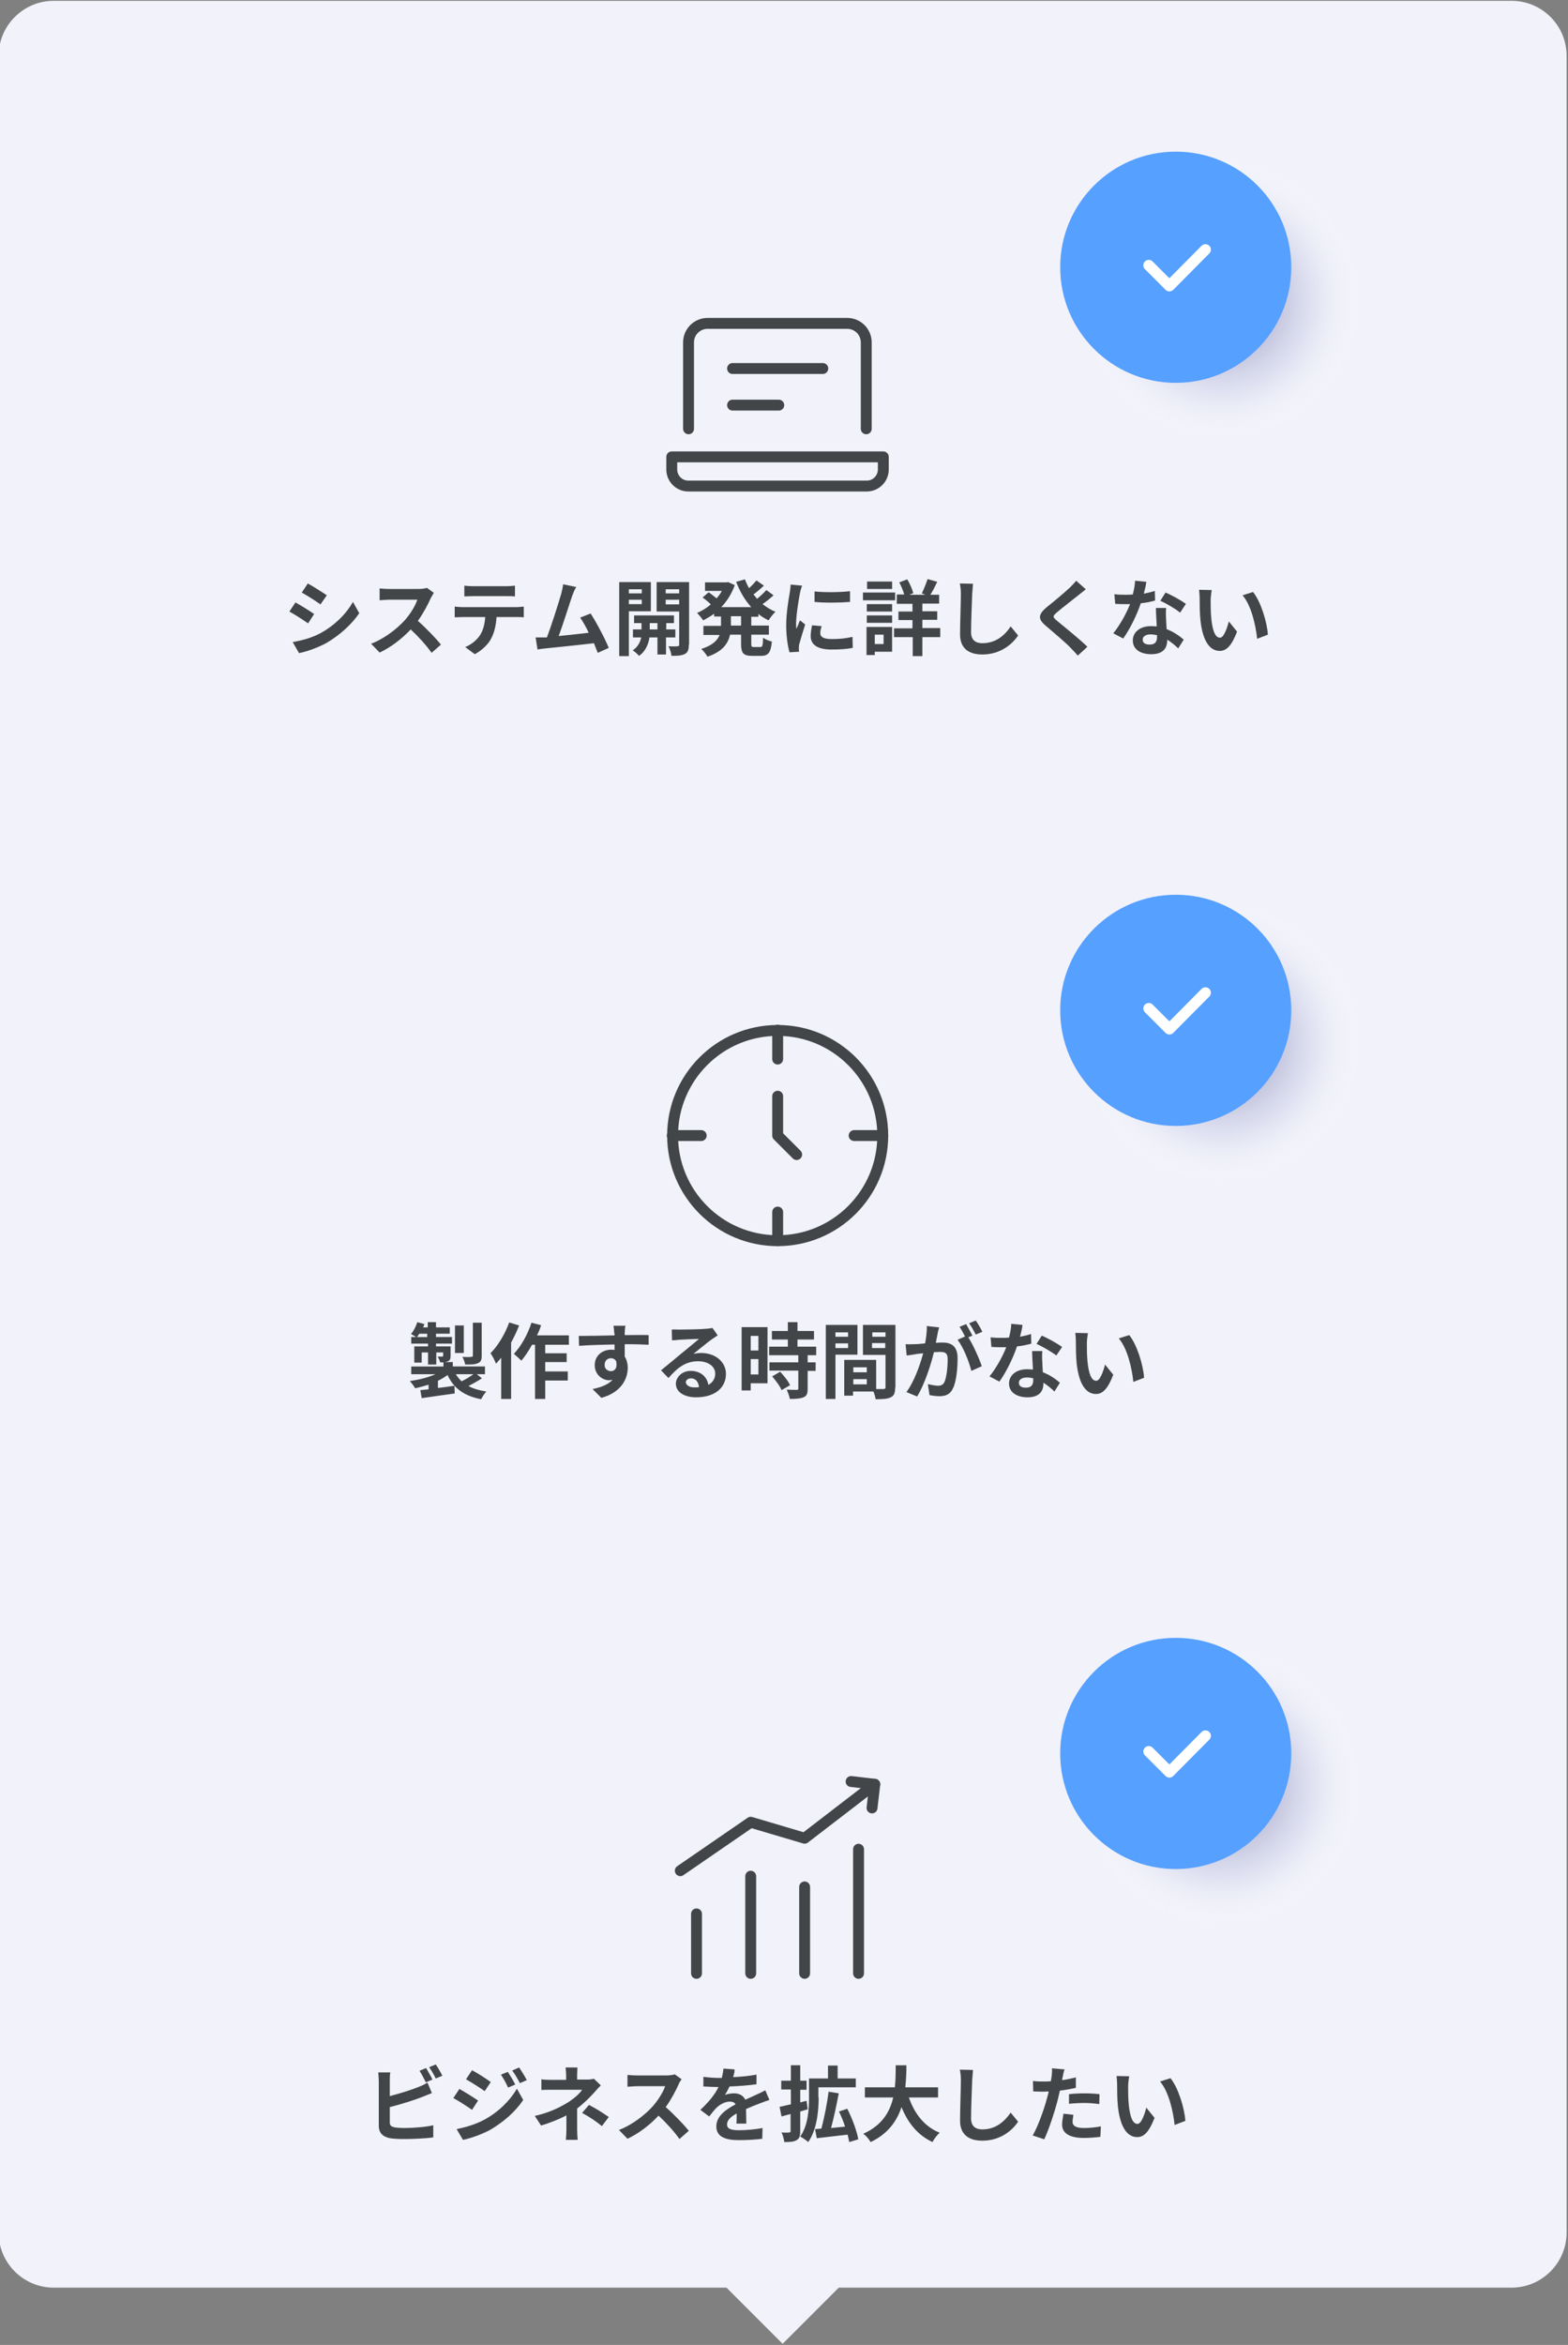 <?xml version="1.0" encoding="utf-8"?>
<!-- Generator: Adobe Illustrator 23.0.1, SVG Export Plug-In . SVG Version: 6.00 Build 0)  -->
<svg version="1.1" id="レイヤー_1" xmlns="http://www.w3.org/2000/svg" xmlns:xlink="http://www.w3.org/1999/xlink" x="0px"
	 y="0px" viewBox="0 0 570 852" style="enable-background:new 0 0 570 852;" xml:space="preserve">
<rect x="0" y="0" width="570" height="852" fill="#808080" stroke="none"/>
<style type="text/css">
	.st0{fill:#F1F2FA;}
	.st1{fill:#434649;}
	.st2{fill:none;stroke:#434649;stroke-width:3.96;stroke-linecap:round;stroke-linejoin:round;stroke-miterlimit:10;}
	.st3{fill:url(#SVGID_1_);}
	.st4{fill:#56A0FF;}
	.st5{fill:none;stroke:#FFFFFF;stroke-width:3.96;stroke-linecap:round;stroke-linejoin:round;stroke-miterlimit:10;}
	.st6{fill:url(#SVGID_2_);}
	.st7{fill:url(#SVGID_3_);}
</style>
<g>
	<path class="st0" d="M549.5,0.3h-530c-11,0-20,9-20,20v790.9c0,11,9,20,20,20h244.6l20.4,20.4l20.4-20.4h244.6c11,0,20-9,20-20
		V20.3C569.5,9.2,560.5,0.3,549.5,0.3z"/>
</g>
<g>
	<g>
		<g>
			<g>
				<path class="st1" d="M114.2,223.1l-2.2,3.4c-1.7-1.2-4.8-3.2-6.8-4.3l2.2-3.3C109.3,219.9,112.6,222,114.2,223.1z M116.6,230
					c5.1-2.8,9.3-7,11.7-11.3l2.3,4.1c-2.8,4.1-7,7.9-11.9,10.8c-3.1,1.7-7.3,3.2-10,3.7l-2.3-4C109.7,232.7,113.3,231.8,116.6,230z
					 M118.8,216.3l-2.3,3.3c-1.7-1.2-4.8-3.2-6.8-4.3l2.2-3.3C113.9,213.1,117.2,215.2,118.8,216.3z"/>
				<path class="st1" d="M156.6,217.3c-1,2.3-2.7,5.5-4.7,8.3c3,2.6,6.6,6.4,8.4,8.6l-3.4,3c-1.9-2.7-4.7-5.8-7.6-8.5
					c-3.2,3.4-7.2,6.5-11.3,8.4l-3.1-3.2c4.8-1.8,9.5-5.5,12.3-8.6c2-2.3,3.8-5.2,4.5-7.4h-10.2c-1.3,0-2.9,0.2-3.5,0.2v-4.3
					c0.8,0.1,2.6,0.2,3.5,0.2h10.6c1.3,0,2.5-0.2,3.1-0.4l2.5,1.8C157.5,215.8,156.9,216.7,156.6,217.3z"/>
				<path class="st1" d="M168.1,220.6h19.6c0.6,0,1.9-0.1,2.7-0.2v3.9c-0.8-0.1-1.9-0.1-2.7-0.1h-7.2c-0.2,3.1-0.8,5.6-1.9,7.7
					c-1,2.1-3.4,4.4-6,5.8l-3.5-2.6c2.1-0.8,4.2-2.5,5.4-4.3c1.2-1.9,1.7-4.1,1.9-6.6h-8.2c-0.9,0-2,0.1-2.9,0.1v-3.9
					C166.1,220.5,167.2,220.6,168.1,220.6z M171.9,213H184c1,0,2.2-0.1,3.2-0.2v3.9c-1-0.1-2.2-0.1-3.2-0.1h-12
					c-1,0-2.3,0.1-3.2,0.1v-3.9C169.7,212.9,170.9,213,171.9,213z"/>
				<path class="st1" d="M208,216.5c-1,2.9-3.4,10.6-4.9,14.6c3.7-0.4,7.9-0.8,10.9-1.2c-1-2.2-2.2-4.2-3.1-5.5l3.8-1.5
					c2.1,3.2,5.2,9.1,6.6,12.5l-4,1.8c-0.4-1-0.9-2.3-1.4-3.5c-4.9,0.6-13.9,1.5-17.7,1.9c-0.8,0.1-1.9,0.2-2.8,0.4l-0.7-4.4
					c1,0,2.3,0,3.3,0c0.2,0,0.5,0,0.8,0c1.7-4.4,4.3-12.7,5.2-15.8c0.4-1.5,0.6-2.5,0.7-3.5l4.8,1
					C208.9,214.1,208.5,215.2,208,216.5z"/>
				<path class="st1" d="M228.6,222.1v16.3h-3.5v-26.9h11.5v10.6H228.6z M228.6,214.1v1.5h4.7v-1.5H228.6z M233.3,219.5v-1.6h-4.7
					v1.6H233.3z M242.1,231.6v6.2H239v-6.2h-2.9c-0.3,2.1-1.3,5-3.8,6.7c-0.5-0.6-1.6-1.6-2.3-2c1.9-1.2,2.8-3.2,3.1-4.7h-3v-2.9
					h3.1v-2.3h-2.7v-2.8h14.5v2.8h-2.8v2.3h3.3v2.9H242.1z M239,228.7v-2.3h-2.8v2.3H239z M250.4,234.2c0,1.8-0.3,2.8-1.4,3.4
					c-1.1,0.6-2.6,0.7-4.9,0.7c-0.1-1-0.6-2.6-1.1-3.5c1.4,0.1,2.8,0.1,3.3,0c0.5,0,0.6-0.2,0.6-0.6v-12h-8.2v-10.7h11.8V234.2z
					 M242,214.1v1.5h4.9v-1.5H242z M246.9,219.6v-1.7H242v1.7H246.9z"/>
				<path class="st1" d="M273.1,223.9v3.4h6.4v3.3h-6.4v3.2c0,1.1,0.1,1.3,1,1.3h2.3c0.8,0,0.9-0.6,1-3.4c0.8,0.6,2.2,1.2,3.2,1.4
					c-0.4,4-1.3,5.2-3.9,5.2h-3.3c-3.2,0-4-1-4-4.4v-3.3h-4c-0.7,3.1-2.6,6.1-8.2,8c-0.5-0.8-1.5-2.2-2.3-2.8
					c4.1-1.3,5.9-3.1,6.7-5.1h-5.9v-3.3h6.4v-3.4h-2.5v-1c-1.3,0.9-2.6,1.7-4,2.4c-0.5-0.8-1.5-2-2.2-2.7c1.7-0.7,3.5-1.8,5-3.1
					c-0.8-0.8-2-1.8-3-2.5l2.2-1.9c0.9,0.6,2,1.5,2.9,2.2c0.7-0.8,1.4-1.7,1.9-2.7h-6.1v-3.1h7.8l0.6-0.1l2.4,1.1
					c-1.1,3.1-2.8,5.8-4.9,8h10.9c-2.3-2.5-4.1-5.6-5.5-9.2l3.2-0.9c0.4,1.1,0.9,2.2,1.5,3.2c1-0.9,2-2,2.7-2.8l2.7,1.9
					c-1.2,1.1-2.6,2.3-3.8,3.2c0.4,0.5,0.9,1,1.3,1.6c1.2-1,2.5-2.2,3.4-3.2l2.6,1.9c-1.2,1.1-2.7,2.3-4,3.2c1.4,1.1,3,2.1,4.7,2.8
					c-0.8,0.7-1.9,2.1-2.5,3.1c-1.3-0.6-2.6-1.4-3.7-2.3v1H273.1z M269.4,223.9h-3.7v3.4h3.7V223.9z"/>
				<path class="st1" d="M290.8,215.5c-0.4,2-1.4,8-1.4,11c0,0.6,0,1.3,0.1,2c0.5-1,0.9-2.1,1.3-3.1l1.9,1.5
					c-0.8,2.5-1.8,5.8-2.2,7.3c-0.1,0.5-0.1,1.1-0.1,1.4c0,0.3,0,0.8,0.1,1.2l-3.5,0.2c-0.6-2.1-1.2-5.7-1.2-9.8
					c0-4.5,0.9-9.6,1.3-11.9c0.1-0.8,0.3-2,0.3-2.9l4.2,0.4C291.3,213.4,290.9,214.9,290.8,215.5z M298.2,230.1
					c0,1.3,1.1,2.1,4.2,2.1c2.7,0,4.9-0.2,7.5-0.8l0.1,4c-2,0.4-4.4,0.6-7.7,0.6c-5.2,0-7.6-1.8-7.6-4.9c0-1.2,0.2-2.4,0.5-3.9
					l3.5,0.3C298.3,228.6,298.2,229.3,298.2,230.1z M309,214.8v3.9c-3.7,0.3-9.1,0.4-12.9,0v-3.8C299.8,215.3,305.8,215.2,309,214.8
					z"/>
				<path class="st1" d="M325.4,218.1h-11.7v-2.8h11.7V218.1z M324.3,236.8H318v1.2h-3v-10.2h9.3V236.8z M315.1,219.5h9.2v2.7h-9.2
					V219.5z M315.1,223.6h9.2v2.7h-9.2V223.6z M324.3,214h-9.1v-2.7h9.1V214z M318,230.6v3.4h3.2v-3.4H318z M341.8,231.5h-6.5v6.9
					h-3.5v-6.9H325v-3.2h6.7v-3h-5.1v-3.1h5.1v-2.8H326V216h2.7c-0.4-1.4-1.1-3.1-1.8-4.4l2.9-1.1c1,1.6,1.8,3.6,2.2,5l-1.4,0.6h5.8
					l-1.3-0.5c0.7-1.4,1.6-3.7,2.1-5.2l3.5,1c-0.8,1.7-1.7,3.5-2.5,4.7h3.2v3.2h-6.1v2.8h5.4v3.1h-5.4v3h6.5V231.5z"/>
				<path class="st1" d="M353.4,216c-0.1,3.2-0.4,10-0.4,13.7c0,3,1.8,4,4.1,4c4.9,0,8.1-2.8,10.3-6.1l2.7,3.3
					c-1.9,2.9-6.2,6.9-13,6.9c-4.9,0-8.1-2.2-8.1-7.3c0-4,0.3-11.9,0.3-14.5c0-1.4-0.1-2.8-0.4-4l4.8,0.1
					C353.6,213.2,353.5,214.8,353.4,216z"/>
				<path class="st1" d="M392.1,216.2c-2,1.6-5.9,4.6-7.9,6.3c-1.6,1.4-1.6,1.7,0.1,3.1c2.3,1.9,7.9,6.4,11,9.4l-3.5,3.2
					c-0.8-0.9-1.7-1.9-2.6-2.8c-1.8-1.9-6.2-5.6-9-8c-3-2.5-2.8-4.1,0.2-6.7c2.4-1.9,6.5-5.3,8.5-7.2c0.9-0.9,1.8-1.8,2.3-2.5
					l3.5,3.1C393.8,214.9,392.8,215.6,392.1,216.2z"/>
				<path class="st1" d="M415.8,215.7c1.5-0.3,2.9-0.6,4-1l0.1,3.5c-1.4,0.4-3.2,0.8-5.2,1c-1.4,4.2-4,9.5-6.4,12.8l-3.6-1.9
					c2.4-2.9,4.8-7.3,6.1-10.6c-0.5,0-1,0-1.6,0c-1.2,0-2.5,0-3.8-0.1l-0.3-3.5c1.3,0.2,2.9,0.2,4,0.2c0.9,0,1.8,0,2.7-0.1
					c0.4-1.6,0.8-3.4,0.8-5l4.1,0.4C416.6,212.6,416.2,214.1,415.8,215.7z M423.9,224.8c0,0.9,0.1,2.3,0.2,3.8
					c2.6,1,4.7,2.5,6.2,3.8l-2,3.2c-1-1-2.4-2.2-4-3.2c0,0.1,0,0.2,0,0.3c0,2.8-1.5,5-5.8,5c-3.7,0-6.7-1.6-6.7-5
					c0-2.9,2.5-5.2,6.6-5.2c0.7,0,1.4,0.1,2.1,0.1c-0.1-2.2-0.3-4.9-0.3-6.7h3.7C423.8,222.2,423.8,223.5,423.9,224.8z M417.9,234.2
					c2.1,0,2.7-1.1,2.7-2.8c0-0.2,0-0.4,0-0.6c-0.8-0.2-1.6-0.3-2.4-0.3c-1.7,0-2.8,0.8-2.8,1.8
					C415.3,233.5,416.2,234.2,417.9,234.2z M421.8,218.3l1.9-3c2.2,0.9,5.9,3,7.4,4.1l-2.1,3.2C427.3,221.2,423.9,219.2,421.8,218.3
					z"/>
				<path class="st1" d="M440.1,218c0,2,0,4.2,0.2,6.4c0.4,4.3,1.3,7.3,3.2,7.3c1.4,0,2.6-3.5,3.2-5.9l3,3.7c-2,5.2-3.9,7-6.3,7
					c-3.3,0-6.1-3-7-11c-0.3-2.8-0.3-6.3-0.3-8.1c0-0.8-0.1-2.1-0.2-3.1l4.6,0.1C440.3,215.4,440.1,217.1,440.1,218z M460.9,230.6
					l-3.9,1.5c-0.5-4.8-2.1-12.1-5.3-15.8l3.8-1.2C458.3,218.5,460.6,226,460.9,230.6z"/>
			</g>
		</g>
		<g>
			<g>
				<path class="st2" d="M250.3,155.8v-31.4c0-3.8,3.1-6.9,6.9-6.9h50.8c3.8,0,6.9,3.1,6.9,6.9v31.4"/>
				<path class="st2" d="M244.2,166v4.6c0,3.3,2.7,6,6,6l0,0h64.9c3.3,0,6-2.7,6-6l0,0V166H244.2z"/>
			</g>
			<line class="st2" x1="266.3" y1="133.9" x2="299.1" y2="133.9"/>
			<line class="st2" x1="266.3" y1="147.2" x2="283.1" y2="147.2"/>
		</g>
		<radialGradient id="SVGID_1_" cx="443.874" cy="109.066" r="52.455" gradientUnits="userSpaceOnUse">
			<stop  offset="0.35" style="stop-color:#BBBDD9"/>
			<stop  offset="0.65" style="stop-color:#DBDDEF;stop-opacity:0.7"/>
			<stop  offset="1" style="stop-color:#FFFFFF;stop-opacity:0"/>
		</radialGradient>
		<path class="st3" d="M496.3,109.1c0,29-23.5,52.5-52.5,52.5c-29,0-52.5-23.5-52.5-52.5c0-29,23.5-52.5,52.5-52.5
			C472.8,56.6,496.3,80.1,496.3,109.1z"/>
		<path class="st4" d="M469.4,97.1c0,23.2-18.8,42-42,42c-23.2,0-42-18.8-42-42c0-23.2,18.8-42,42-42
			C450.7,55.1,469.4,73.9,469.4,97.1z"/>
		<polyline class="st5" points="417.6,96.4 425.1,103.9 438.2,90.7 		"/>
	</g>
	<g>
		<g>
			<g>
				<path class="st1" d="M175.2,500.8c-1.5,1-3.4,2-4.9,2.8c1.8,1,4,1.6,6.5,2c-0.7,0.7-1.5,2-1.9,2.8c-6.2-1.2-10-4-12.2-8.8
					c-1.1,0.8-2.3,1.5-3.5,2.1v2.6c1.9-0.2,4-0.5,6-0.8l0.1,2.8c-4.2,0.6-8.7,1.2-12,1.7l-0.5-2.9c0.9-0.1,1.9-0.2,3-0.3v-1.7
					c-1.6,0.5-3.3,1-4.9,1.3c-0.4-0.8-1.3-1.9-1.9-2.6c3.3-0.5,6.7-1.3,9.3-2.5h-8.8v-2.8h11.7V495c-0.4,0-0.8,0-1.2,0
					c-0.1-0.7-0.6-1.5-0.9-2.1c0.7,0,1.4,0,1.6,0c0.3,0,0.4-0.1,0.4-0.3v-1.2h-2.5v4.4h-3v-4.4h-2.3v3.7h-2.7v-5.9h5v-1h-6.1v-2.4
					h1.8c-0.6-0.4-1.4-0.8-1.9-1.1c1-1.1,1.8-2.8,2.3-4.3l2.6,0.7c-0.2,0.4-0.3,0.8-0.5,1.2h1.7v-1.9h3v1.9h5v2.3h-5v1.2h5.8v2.4
					h-5.8v1h5.3v3.4c0,1.1-0.2,1.7-1,2c-0.4,0.2-0.9,0.3-1.4,0.3h3.2v1.6h11.7v2.8h-3L175.2,500.8z M155.3,485.8v-1.2h-2.9
					c-0.2,0.4-0.5,0.8-0.8,1.2H155.3z M168.6,491.6h-3.2v-10h3.2V491.6z M165.7,499.3c0.6,1,1.3,1.8,2.1,2.6
					c1.4-0.7,3.1-1.7,4.3-2.6H165.7z M175.1,492.6c0,1.5-0.3,2.3-1.4,2.7c-1,0.5-2.5,0.5-4.6,0.5c-0.1-0.8-0.6-2-1-2.8
					c1.4,0.1,2.8,0.1,3.2,0c0.4,0,0.6-0.1,0.6-0.5v-11.9h3.2V492.6z"/>
				<path class="st1" d="M188.7,481.6c-0.8,2.1-1.8,4.2-2.9,6.2v20.5h-3.6v-15c-0.6,0.8-1.3,1.5-1.9,2.2c-0.3-0.9-1.3-2.9-2-3.8
					c2.7-2.7,5.3-7,6.8-11.2L188.7,481.6z M198.2,488.6v3.1h7.8v3.2h-7.8v3.4h8.2v3.3h-8.2v6.7h-3.7v-19.7h-1.1
					c-1.2,2.2-2.6,4.3-3.9,5.8c-0.6-0.7-2-1.9-2.7-2.5c2.6-2.7,5-7,6.4-11.3l3.5,0.9c-0.4,1.3-0.9,2.5-1.5,3.7h11.6v3.4H198.2z"/>
				<path class="st1" d="M227.1,484.2c0,0.2,0,0.6,0,0.9c3,0,7.1-0.1,8.7,0l0,3.5c-1.8-0.1-4.6-0.2-8.7-0.2c0,1.5,0,3.2,0,4.5
					c0.7,1.1,1.1,2.5,1.1,4.1c0,3.9-2.3,8.9-9.6,10.9l-3.2-3.2c3-0.6,5.7-1.6,7.3-3.4c-0.4,0.1-0.9,0.2-1.3,0.2
					c-2.3,0-5.2-1.9-5.2-5.5c0-3.4,2.7-5.6,6-5.6c0.4,0,0.8,0,1.2,0.1c0-0.7,0-1.3,0-2c-4.5,0.1-9.2,0.2-12.9,0.5l-0.1-3.6
					c3.4,0,8.9-0.1,13-0.2c0-0.4,0-0.7-0.1-0.9c-0.1-1.2-0.2-2.3-0.3-2.6h4.4C227.2,482.1,227.1,483.7,227.1,484.2z M222.1,498.2
					c1.3,0,2.4-1,1.9-3.6c-0.4-0.7-1.1-1.1-1.9-1.1c-1.2,0-2.3,0.8-2.3,2.4C219.7,497.3,220.9,498.2,222.1,498.2z"/>
				<path class="st1" d="M247,483.1c1.6,0,8-0.1,9.7-0.3c1.2-0.1,1.9-0.2,2.3-0.3l1.9,2.7c-0.7,0.5-1.4,0.9-2.1,1.4
					c-1.6,1.1-4.8,3.8-6.7,5.3c1-0.2,1.9-0.3,2.8-0.3c5.1,0,9,3.2,9,7.6c0,4.7-3.6,8.5-10.9,8.5c-4.2,0-7.3-1.9-7.3-4.9
					c0-2.4,2.2-4.7,5.4-4.7c3.7,0,6,2.3,6.4,5.1c1.6-0.9,2.5-2.3,2.5-4.1c0-2.7-2.7-4.5-6.2-4.5c-4.6,0-7.6,2.4-10.8,6.1l-2.7-2.8
					c2.1-1.7,5.8-4.8,7.5-6.2c1.7-1.4,4.8-3.9,6.3-5.2c-1.5,0-5.7,0.2-7.3,0.3c-0.8,0.1-1.8,0.2-2.5,0.2l-0.1-3.9
					C245.1,483,246.2,483.1,247,483.1z M252.4,504.1c0.6,0,1.2,0,1.7-0.1c-0.2-2-1.3-3.2-2.9-3.2c-1.1,0-1.9,0.7-1.9,1.4
					C249.4,503.3,250.6,504.1,252.4,504.1z"/>
				<path class="st1" d="M279,502.6h-6.1v2.6h-3.3v-23h9.4V502.6z M272.9,485.4v5.3h2.8v-5.3H272.9z M275.7,499.4v-5.6h-2.8v5.6
					H275.7z M293.6,492.4v2.6h2.9v3.1h-2.9v6.5c0,1.7-0.3,2.6-1.5,3.1c-1.2,0.5-2.8,0.6-5,0.6c-0.1-1-0.7-2.4-1.1-3.4
					c1.4,0.1,3.1,0.1,3.6,0.1c0.5,0,0.6-0.1,0.6-0.5v-6.5h-10.5V495h10.5v-2.6h-10.6v-3.1h6.8v-2.6h-5.8v-3.1h5.8v-3.2h3.5v3.2h6
					v3.1h-6v2.6h6.8v3.1H293.6z M283.6,498.4c1.4,1.5,3,3.5,3.6,4.9l-3.1,1.8c-0.5-1.4-2.1-3.5-3.4-5L283.6,498.4z"/>
				<path class="st1" d="M303.7,492.3v16h-3.5v-26.9h11.5v10.8H303.7z M303.7,484.1v1.6h4.6v-1.6H303.7z M308.3,489.8v-1.7h-4.6v1.7
					H308.3z M325.4,504.2c0,1.9-0.4,3-1.6,3.5c-1.2,0.6-2.9,0.7-5.5,0.7c-0.1-0.8-0.4-1.9-0.8-2.8h-7.4v1.5h-3.2v-13h1.5v0l10.1,0
					v10.6c1.2,0,2.3,0,2.7,0c0.5,0,0.7-0.2,0.7-0.7v-11.7h-8.2v-10.9h11.8V504.2z M315.1,496.8h-4.9v1.8h4.9V496.8z M315.1,503v-1.9
					h-4.9v1.9H315.1z M317.1,484.1v1.6h4.8v-1.6H317.1z M321.8,489.8v-1.8h-4.8v1.8H321.8z"/>
				<path class="st1" d="M340.8,484.8c-0.2,0.9-0.4,2-0.6,3.1c1-0.1,1.9-0.1,2.5-0.1c3.2,0,5.4,1.4,5.4,5.7c0,3.5-0.4,8.4-1.7,11
					c-1,2.1-2.6,2.8-4.9,2.8c-1.1,0-2.6-0.2-3.6-0.4l-0.6-4c1.1,0.3,2.9,0.6,3.7,0.6c1,0,1.8-0.3,2.3-1.3c0.8-1.7,1.2-5.3,1.2-8.3
					c0-2.4-1-2.7-2.9-2.7c-0.5,0-1.2,0.1-2.1,0.1c-1.1,4.6-3.4,11.7-6.1,16.1l-3.9-1.6c2.9-3.9,5-10,6.1-14.1
					c-1.1,0.1-2,0.2-2.6,0.3c-0.9,0.2-2.4,0.4-3.4,0.5l-0.4-4.1c1.1,0.1,2.1,0,3.2,0c0.9,0,2.3-0.1,3.9-0.3c0.4-2.3,0.7-4.4,0.6-6.3
					l4.5,0.5C341.2,483.1,340.9,484,340.8,484.8z M353.5,485.3l-1.5,0.6c1.8,2.8,4,7.8,4.9,10.5l-3.8,1.7c-0.8-3.3-2.9-8.6-5-11.3
					l2.7-1.2c-0.6-1.1-1.3-2.6-2-3.5l2.4-1C351.9,482.3,352.9,484.1,353.5,485.3z M357.1,483.9l-2.4,1c-0.6-1.2-1.6-3-2.4-4.1l2.4-1
					C355.5,480.9,356.6,482.8,357.1,483.9z"/>
				<path class="st1" d="M370.8,485.7c1.5-0.3,2.9-0.6,4-1l0.1,3.5c-1.4,0.4-3.2,0.8-5.2,1c-1.4,4.2-4,9.5-6.4,12.8l-3.6-1.9
					c2.4-2.9,4.8-7.3,6.1-10.6c-0.5,0-1,0-1.6,0c-1.2,0-2.5,0-3.8-0.1l-0.3-3.5c1.3,0.2,2.9,0.2,4,0.2c0.9,0,1.8,0,2.7-0.1
					c0.4-1.6,0.8-3.4,0.8-5l4.1,0.4C371.6,482.6,371.2,484.1,370.8,485.7z M378.9,494.8c0,0.9,0.1,2.3,0.2,3.8
					c2.6,1,4.7,2.5,6.2,3.8l-2,3.2c-1-1-2.4-2.2-4-3.2c0,0.1,0,0.2,0,0.3c0,2.8-1.5,5-5.8,5c-3.7,0-6.7-1.7-6.7-5
					c0-2.9,2.5-5.2,6.6-5.2c0.7,0,1.4,0.1,2.1,0.1c-0.1-2.2-0.3-4.9-0.3-6.7h3.7C378.8,492.2,378.8,493.5,378.9,494.8z M372.9,504.2
					c2.1,0,2.7-1.1,2.7-2.8c0-0.2,0-0.4,0-0.6c-0.8-0.2-1.6-0.3-2.4-0.3c-1.7,0-2.8,0.8-2.8,1.8
					C370.3,503.5,371.2,504.2,372.9,504.2z M376.8,488.3l1.9-3c2.2,0.9,5.9,3,7.4,4.1l-2.1,3.1C382.3,491.2,378.9,489.2,376.8,488.3
					z"/>
				<path class="st1" d="M395.1,488c0,2,0,4.2,0.2,6.4c0.4,4.3,1.3,7.3,3.2,7.3c1.4,0,2.6-3.5,3.2-5.9l3,3.7c-2,5.2-3.9,7-6.3,7
					c-3.3,0-6.1-3-7-11c-0.3-2.8-0.3-6.3-0.3-8.1c0-0.8-0.1-2.1-0.2-3.1l4.6,0.1C395.3,485.4,395.1,487.1,395.1,488z M415.9,500.6
					l-3.9,1.5c-0.5-4.8-2.1-12.1-5.3-15.8l3.8-1.2C413.3,488.5,415.6,496,415.9,500.6z"/>
			</g>
		</g>
		<g>
			<circle class="st2" cx="282.7" cy="412.6" r="38.2"/>
			<polyline class="st2" points="282.7,398.3 282.7,412.6 289.6,419.5 			"/>
			<line class="st2" x1="282.7" y1="374.3" x2="282.7" y2="384.8"/>
			<line class="st2" x1="282.7" y1="440.4" x2="282.7" y2="450.8"/>
			<line class="st2" x1="310.5" y1="412.6" x2="320.9" y2="412.6"/>
			<line class="st2" x1="244.4" y1="412.6" x2="254.9" y2="412.6"/>
		</g>
		<radialGradient id="SVGID_2_" cx="443.874" cy="379.066" r="52.455" gradientUnits="userSpaceOnUse">
			<stop  offset="0.35" style="stop-color:#BBBDD9"/>
			<stop  offset="0.65" style="stop-color:#DBDDEF;stop-opacity:0.7"/>
			<stop  offset="1" style="stop-color:#FFFFFF;stop-opacity:0"/>
		</radialGradient>
		<path class="st6" d="M496.3,379.1c0,29-23.5,52.5-52.5,52.5c-29,0-52.5-23.5-52.5-52.5c0-29,23.5-52.5,52.5-52.5
			C472.8,326.6,496.3,350.1,496.3,379.1z"/>
		<path class="st4" d="M469.4,367.1c0,23.2-18.8,42-42,42c-23.2,0-42-18.8-42-42c0-23.2,18.8-42,42-42
			C450.7,325.1,469.4,343.9,469.4,367.1z"/>
		<polyline class="st5" points="417.6,366.4 425.1,373.9 438.2,360.7 		"/>
	</g>
	<g>
		<g>
			<g>
				<path class="st1" d="M141.7,755.9v5.7c3.5-0.9,7.7-2.2,10.4-3.3c1.1-0.4,2.1-0.9,3.3-1.6l1.6,3.8c-1.2,0.5-2.5,1-3.5,1.4
					c-3,1.2-7.9,2.7-11.8,3.7v5.5c0,1.3,0.6,1.6,1.9,1.9c0.9,0.1,2.1,0.2,3.5,0.2c3.1,0,8-0.4,10.4-1v4.4c-2.8,0.4-7.4,0.6-10.7,0.6
					c-2,0-3.8-0.1-5-0.3c-2.6-0.5-4.1-1.9-4.1-4.5v-16.3c0-0.7-0.1-2.2-0.2-3.1h4.4C141.7,753.7,141.7,755,141.7,755.9z
					 M157.2,755.6l-2.4,1c-0.6-1.2-1.5-3-2.3-4.2l2.4-1C155.6,752.6,156.7,754.5,157.2,755.6z M160.8,754.2l-2.4,1
					c-0.6-1.3-1.6-3-2.4-4.1l2.4-1C159.2,751.2,160.3,753.2,160.8,754.2z"/>
				<path class="st1" d="M173.8,763.2l-2.2,3.4c-1.7-1.2-4.8-3.2-6.8-4.3l2.2-3.3C169,760.1,172.3,762.2,173.8,763.2z M176.2,770.1
					c5.1-2.8,9.3-7,11.7-11.2l2.3,4.1c-2.8,4.2-7,7.9-11.9,10.8c-3.1,1.7-7.4,3.2-10,3.7l-2.3-3.9
					C169.3,772.9,172.9,771.9,176.2,770.1z M178.4,756.5l-2.2,3.3c-1.7-1.2-4.8-3.2-6.8-4.3l2.2-3.3
					C173.5,753.2,176.8,755.3,178.4,756.5z M187.3,757.4l-2.6,1.1c-0.9-1.9-1.6-3.2-2.6-4.7l2.5-1C185.4,754,186.6,756,187.3,757.4z
					 M191.5,755.8l-2.5,1.1c-1-1.9-1.7-3.1-2.8-4.6l2.5-1.1C189.6,752.5,190.8,754.4,191.5,755.8z"/>
				<path class="st1" d="M209.8,754v1.6h3.6c0.9,0,1.8-0.1,2.5-0.3l2.5,2.4c-0.8,0.8-1.7,1.8-2.3,2.5c-1.5,1.7-3.8,4-6.3,5.9
					c0,2.4,0,5.7,0,7.6c0,1.2,0.1,2.9,0.2,3.8h-4.3c0.1-0.8,0.2-2.6,0.2-3.8v-5.1c-2.8,1.5-6,2.7-9.2,3.7l-2.3-3.5
					c5.8-1.3,9.6-3.4,12.2-5c2.3-1.5,4.2-3.2,5-4.5h-10.9c-1.1,0-3,0-3.9,0.1v-3.9c1.1,0.2,2.8,0.2,3.8,0.2h5.2V754
					c0-0.9-0.1-2-0.2-2.8h4.3C209.9,752,209.8,753.1,209.8,754z M211.6,767.7l2.5-2.9c2.8,1.5,4.3,2.4,7.2,4.4l-2.5,3.3
					C216.2,770.4,214.3,769.2,211.6,767.7z"/>
				<path class="st1" d="M246.7,757.3c-1,2.3-2.7,5.5-4.7,8.3c3,2.6,6.6,6.4,8.4,8.6l-3.4,3c-1.9-2.7-4.7-5.8-7.6-8.5
					c-3.2,3.4-7.2,6.5-11.3,8.4l-3.1-3.2c4.8-1.8,9.5-5.5,12.3-8.6c2-2.3,3.8-5.2,4.5-7.3h-10.2c-1.3,0-2.9,0.2-3.5,0.2v-4.3
					c0.8,0.1,2.6,0.2,3.5,0.2h10.6c1.3,0,2.5-0.2,3.1-0.4l2.5,1.8C247.5,755.8,246.9,756.7,246.7,757.3z"/>
				<path class="st1" d="M266.5,754.7c2.8-0.1,5.8-0.4,8.5-0.9l0,3.5c-2.9,0.4-6.5,0.7-9.8,0.8c-0.5,1.1-1.1,2.2-1.7,3.1
					c0.8-0.4,2.4-0.6,3.4-0.6c1.8,0,3.3,0.8,4,2.3c1.6-0.7,2.8-1.2,4-1.8c1.2-0.5,2.2-1,3.3-1.6l1.5,3.5c-1,0.3-2.6,0.9-3.6,1.3
					c-1.4,0.5-3.1,1.2-4.9,2c0,1.7,0.1,3.9,0.1,5.3h-3.6c0.1-0.9,0.1-2.3,0.1-3.7c-2.3,1.3-3.5,2.5-3.5,4c0,1.6,1.4,2.1,4.4,2.1
					c2.5,0,5.9-0.3,8.5-0.8l-0.1,3.9c-2,0.3-5.7,0.5-8.5,0.5c-4.7,0-8.2-1.1-8.2-5c0-3.8,3.6-6.2,7-8c-0.4-0.8-1.3-1-2.1-1
					c-1.7,0-3.5,1-4.7,2.1c-0.9,0.9-1.8,2-2.8,3.3l-3.2-2.4c3.1-2.9,5.3-5.6,6.6-8.3c-0.1,0-0.3,0-0.4,0c-1.2,0-3.4-0.1-5.1-0.2
					v-3.5c1.5,0.2,3.8,0.4,5.3,0.4c0.5,0,1,0,1.4,0c0.3-1.2,0.5-2.4,0.6-3.4l4,0.3C267.1,752.5,266.9,753.5,266.5,754.7z"/>
				<path class="st1" d="M293.6,766.4c-0.9,0.3-1.8,0.5-2.7,0.8v7.1c0,1.8-0.3,2.7-1.3,3.3c-1,0.6-2.4,0.7-4.5,0.7
					c-0.1-1-0.5-2.5-1-3.5c1.2,0.1,2.4,0.1,2.8,0c0.4,0,0.5-0.1,0.5-0.6v-6.1l-3.3,0.9l-0.7-3.5c1.1-0.2,2.5-0.6,4.1-0.9v-5.4H284
					V756h3.5v-5.6h3.4v5.6h2.3v3.3h-2.3v4.6l2.3-0.6L293.6,766.4z M297.6,762.1c0,4.7-0.6,11.7-3.8,16.2c-0.6-0.6-2.1-1.6-2.9-2
					c2.9-4.1,3.2-10,3.2-14.2v-6.9h6.9v-4.7h3.5v4.7h6.6v3.2h-13.6V762.1z M308.7,778.3c-0.1-0.8-0.3-1.7-0.6-2.7
					c-4,0.5-8.1,0.9-11.2,1.3l-0.6-3.3l2.3-0.2c1-3.8,2.1-9.2,2.6-13.4l3.7,0.6c-0.8,4.2-1.8,9-2.8,12.6c1.6-0.2,3.4-0.3,5.1-0.5
					c-0.6-1.9-1.4-3.8-2.2-5.5l3-1c1.8,3.5,3.5,8.1,4,11.1L308.7,778.3z"/>
				<path class="st1" d="M330.4,762.1c2,5.8,5.6,10.6,11.2,12.8c-0.9,0.8-2.1,2.3-2.6,3.4c-5.4-2.5-8.9-6.9-11.3-12.7
					c-1.6,5-4.9,9.7-11.2,12.7c-0.6-1-1.6-2.3-2.7-3c6.9-3.1,9.7-8,10.9-13.2h-10.3v-3.7h10.9c0.3-2.8,0.3-5.5,0.3-8h3.9
					c0,2.5-0.1,5.2-0.4,8H341v3.7H330.4z"/>
				<path class="st1" d="M353.4,756c-0.1,3.2-0.4,10-0.4,13.7c0,3,1.8,4,4.1,4c4.9,0,8.1-2.9,10.3-6.1l2.7,3.3
					c-1.9,2.9-6.2,6.9-13,6.9c-4.9,0-8.1-2.2-8.1-7.3c0-4,0.3-11.9,0.3-14.5c0-1.4-0.1-2.9-0.4-4l4.8,0.1
					C353.6,753.2,353.5,754.8,353.4,756z"/>
				<path class="st1" d="M386.3,754.7c-0.1,0.3-0.2,0.7-0.2,1.1c1.7-0.2,3.4-0.6,5-1v3.8c-1.8,0.4-3.8,0.8-5.8,1
					c-0.3,1.3-0.6,2.6-0.9,3.8c-1.1,4.2-3.1,10.3-4.8,13.9l-4.2-1.4c1.8-3,4.1-9.3,5.2-13.5c0.2-0.8,0.5-1.6,0.6-2.5
					c-0.7,0-1.3,0.1-2,0.1c-1.4,0-2.6-0.1-3.6-0.1l-0.1-3.8c1.5,0.2,2.5,0.2,3.8,0.2c0.9,0,1.8,0,2.7-0.1c0.1-0.7,0.2-1.2,0.3-1.7
					c0.1-1.1,0.2-2.3,0.1-3l4.6,0.4C386.7,752.6,386.4,754,386.3,754.7z M389.9,770.9c0,1.3,0.9,2.3,4.1,2.3c2,0,4.1-0.2,6.2-0.6
					l-0.2,3.8c-1.7,0.2-3.7,0.4-6.1,0.4c-5,0-7.8-1.7-7.8-4.8c0-1.4,0.3-2.8,0.5-4l3.6,0.4C390.1,769.3,389.9,770.3,389.9,770.9z
					 M394.4,760.6c1.7,0,3.5,0.1,5.3,0.3l-0.1,3.6c-1.5-0.2-3.3-0.4-5.2-0.4c-2,0-3.9,0.1-5.8,0.3v-3.5
					C390.4,760.7,392.5,760.6,394.4,760.6z"/>
				<path class="st1" d="M410.1,758c0,2,0,4.2,0.2,6.4c0.4,4.3,1.3,7.3,3.2,7.3c1.4,0,2.6-3.5,3.2-5.9l3,3.7c-2,5.2-3.9,7-6.3,7
					c-3.3,0-6.1-3-7-11c-0.3-2.8-0.3-6.3-0.3-8.1c0-0.8-0.1-2.1-0.2-3.1l4.6,0.1C410.3,755.4,410.1,757.1,410.1,758z M430.9,770.6
					l-3.9,1.5c-0.5-4.8-2.1-12.1-5.3-15.8l3.8-1.2C428.3,758.5,430.6,766,430.9,770.6z"/>
			</g>
		</g>
		<g>
			<g id="icon_data">
				<line class="st2" x1="272.9" y1="681.7" x2="272.9" y2="717"/>
				<line class="st2" x1="292.5" y1="685.6" x2="292.5" y2="717"/>
				<line class="st2" x1="312.1" y1="671.9" x2="312.1" y2="717"/>
				<line class="st2" x1="253.2" y1="695.4" x2="253.2" y2="717"/>
				<polyline class="st2" points="247.3,679.7 272.9,662.1 292.5,667.9 318,648.3 				"/>
			</g>
			<polyline class="st2" points="309.4,647.3 318,648.3 317,656.9 			"/>
		</g>
		<radialGradient id="SVGID_3_" cx="443.874" cy="649.066" r="52.455" gradientUnits="userSpaceOnUse">
			<stop  offset="0.35" style="stop-color:#BBBDD9"/>
			<stop  offset="0.65" style="stop-color:#DBDDEF;stop-opacity:0.7"/>
			<stop  offset="1" style="stop-color:#FFFFFF;stop-opacity:0"/>
		</radialGradient>
		<path class="st7" d="M496.3,649.1c0,29-23.5,52.5-52.5,52.5c-29,0-52.5-23.5-52.5-52.5c0-29,23.5-52.5,52.5-52.5
			C472.8,596.6,496.3,620.1,496.3,649.1z"/>
		<path class="st4" d="M469.4,637.1c0,23.2-18.8,42-42,42c-23.2,0-42-18.8-42-42c0-23.2,18.8-42,42-42
			C450.7,595.1,469.4,613.9,469.4,637.1z"/>
		<polyline class="st5" points="417.6,636.4 425.1,643.9 438.2,630.7 		"/>
	</g>
</g>
</svg>
